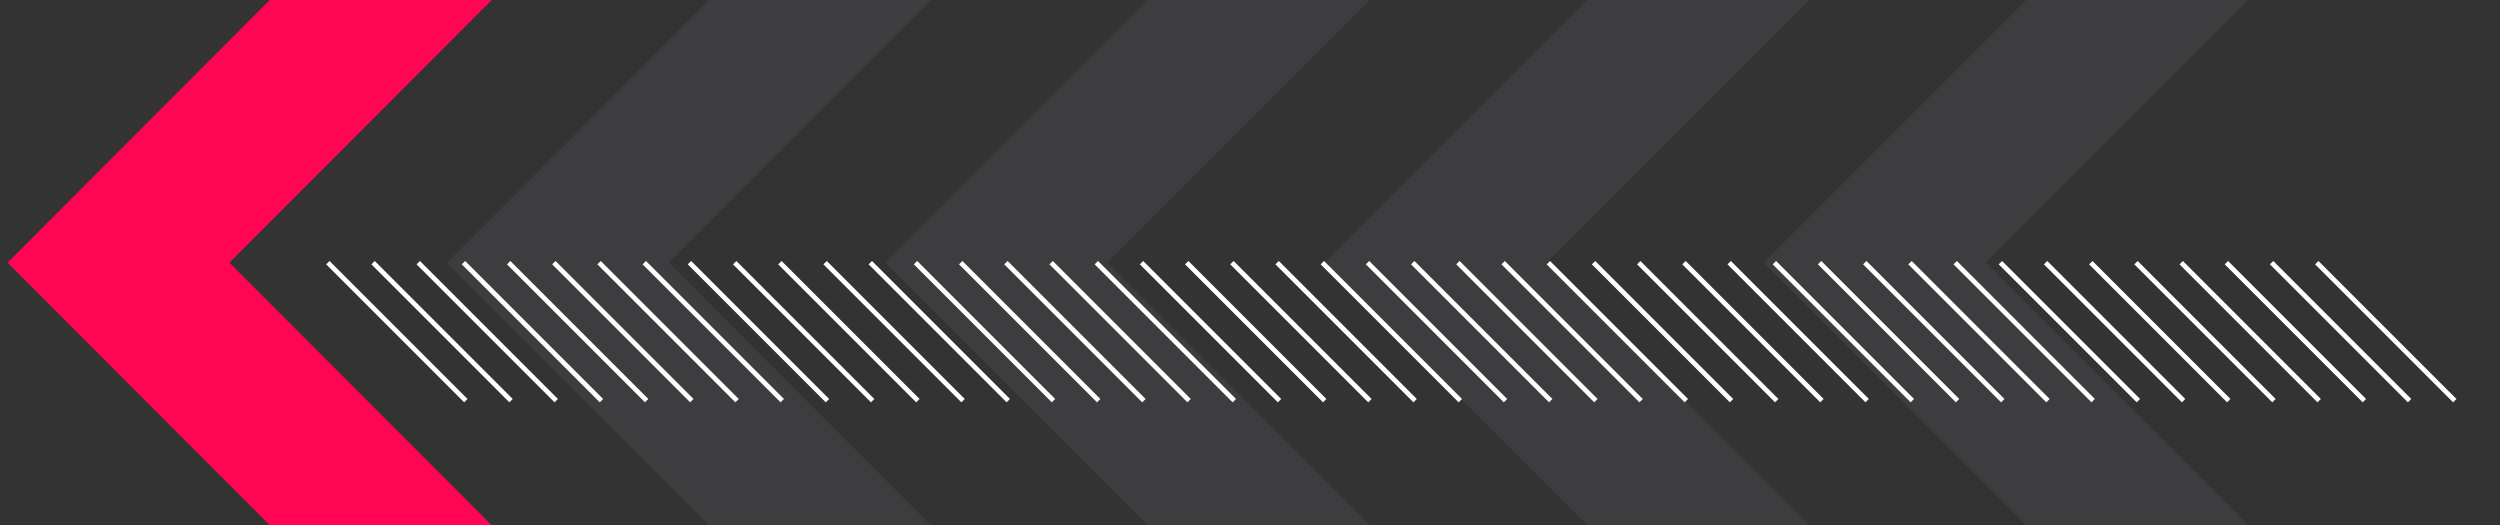 <?xml version="1.0" encoding="UTF-8"?> <!-- Generator: Adobe Illustrator 24.2.1, SVG Export Plug-In . SVG Version: 6.00 Build 0) --> <svg xmlns="http://www.w3.org/2000/svg" xmlns:xlink="http://www.w3.org/1999/xlink" id="Layer_1" x="0px" y="0px" viewBox="0 0 525.4 110.4" style="enable-background:new 0 0 525.4 110.4;" xml:space="preserve"><rect x="0" y="0" width="525.4" height="110.4" fill="#333333" stroke="none"/> <style type="text/css"> .st0{fill:none;stroke:#ff0554;stroke-width:33;stroke-miterlimit:10;} .st1{fill:none;stroke:#3D3C3F;stroke-width:33;stroke-miterlimit:10;} .st2{fill:none;stroke:#FFFFFF;stroke-miterlimit:10;} .st3{fill:#262529;} .st4{fill:none;stroke:#262529;stroke-miterlimit:10;} </style> <polyline class="st0" points="101.4,-21.4 24.9,55.2 101.4,131.8 "></polyline> <polyline class="st1" points="193.7,-21.4 117.2,55.2 193.7,131.8 "></polyline> <polyline class="st1" points="286,-21.4 209.4,55.2 286,131.8 "></polyline> <polyline class="st1" points="378.3,-21.4 301.7,55.2 378.3,131.8 "></polyline> <polyline class="st1" points="470.6,-21.4 394,55.2 470.6,131.8 "></polyline> <g> <line class="st2" x1="68.9" y1="55.2" x2="97.9" y2="84.2"></line> <line class="st2" x1="78.4" y1="55.2" x2="107.4" y2="84.2"></line> <line class="st2" x1="87.9" y1="55.2" x2="116.9" y2="84.2"></line> <line class="st2" x1="97.4" y1="55.2" x2="126.4" y2="84.2"></line> <line class="st2" x1="106.9" y1="55.2" x2="135.9" y2="84.2"></line> <line class="st2" x1="116.4" y1="55.2" x2="145.4" y2="84.2"></line> <line class="st2" x1="125.9" y1="55.2" x2="154.9" y2="84.2"></line> <line class="st2" x1="135.4" y1="55.2" x2="164.4" y2="84.2"></line> <line class="st2" x1="144.9" y1="55.2" x2="173.9" y2="84.2"></line> <line class="st2" x1="154.4" y1="55.2" x2="183.4" y2="84.2"></line> <line class="st2" x1="163.9" y1="55.2" x2="192.9" y2="84.2"></line> <line class="st2" x1="173.4" y1="55.2" x2="202.4" y2="84.2"></line> <line class="st2" x1="182.9" y1="55.2" x2="211.9" y2="84.2"></line> <line class="st2" x1="192.4" y1="55.2" x2="221.4" y2="84.2"></line> <line class="st2" x1="201.9" y1="55.2" x2="230.9" y2="84.2"></line> <line class="st2" x1="211.4" y1="55.2" x2="240.4" y2="84.2"></line> <line class="st2" x1="220.9" y1="55.2" x2="249.9" y2="84.2"></line> <line class="st2" x1="230.4" y1="55.2" x2="259.4" y2="84.2"></line> <line class="st2" x1="239.9" y1="55.2" x2="268.9" y2="84.2"></line> <line class="st2" x1="249.4" y1="55.2" x2="278.4" y2="84.2"></line> <line class="st2" x1="258.9" y1="55.2" x2="287.9" y2="84.2"></line> <line class="st2" x1="268.4" y1="55.2" x2="297.4" y2="84.2"></line> <line class="st2" x1="277.9" y1="55.2" x2="306.9" y2="84.2"></line> <line class="st2" x1="287.4" y1="55.2" x2="316.4" y2="84.2"></line> <line class="st2" x1="296.9" y1="55.2" x2="325.9" y2="84.2"></line> <line class="st2" x1="306.4" y1="55.2" x2="335.4" y2="84.2"></line> <line class="st2" x1="315.9" y1="55.2" x2="344.9" y2="84.2"></line> <line class="st2" x1="325.4" y1="55.2" x2="354.4" y2="84.2"></line> <line class="st2" x1="334.9" y1="55.2" x2="363.9" y2="84.2"></line> <line class="st2" x1="344.4" y1="55.2" x2="373.4" y2="84.2"></line> <line class="st2" x1="353.9" y1="55.2" x2="382.9" y2="84.2"></line> <line class="st2" x1="363.4" y1="55.2" x2="392.4" y2="84.2"></line> <line class="st2" x1="372.9" y1="55.2" x2="401.9" y2="84.2"></line> <line class="st2" x1="382.4" y1="55.2" x2="411.4" y2="84.2"></line> <line class="st2" x1="391.9" y1="55.2" x2="420.9" y2="84.2"></line> <line class="st2" x1="401.4" y1="55.2" x2="430.4" y2="84.2"></line> <line class="st2" x1="410.9" y1="55.2" x2="439.9" y2="84.2"></line> <line class="st2" x1="420.4" y1="55.2" x2="449.4" y2="84.2"></line> <line class="st2" x1="429.9" y1="55.2" x2="458.9" y2="84.2"></line> <line class="st2" x1="439.4" y1="55.2" x2="468.4" y2="84.2"></line> <line class="st2" x1="448.9" y1="55.2" x2="477.9" y2="84.2"></line> <line class="st2" x1="458.4" y1="55.2" x2="487.4" y2="84.2"></line> <line class="st2" x1="467.9" y1="55.2" x2="496.9" y2="84.2"></line> <line class="st2" x1="477.4" y1="55.2" x2="506.4" y2="84.2"></line> <line class="st2" x1="486.9" y1="55.2" x2="515.9" y2="84.2"></line> </g> <polygon class="st3" points="48.3,177 -15.3,240.5 506.4,277.3 506.4,159.4 "></polygon> <line class="st4" x1="-131.3" y1="55.2" x2="-102.3" y2="7.7"></line> </svg> 